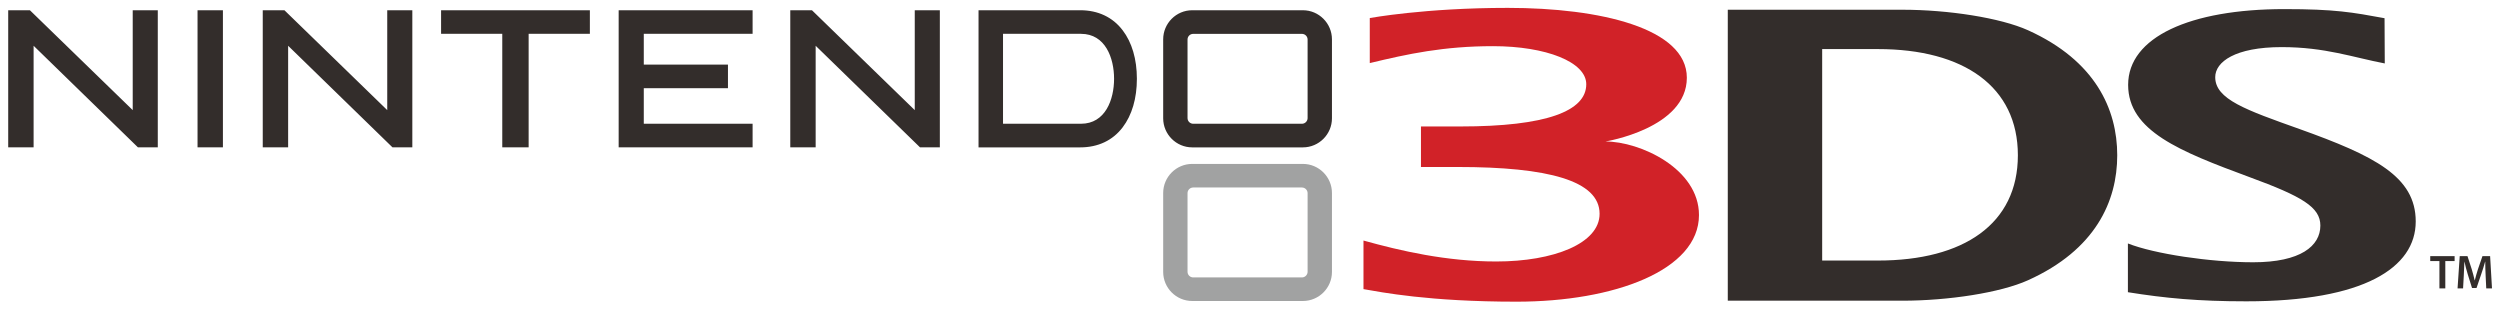 <svg xmlns="http://www.w3.org/2000/svg" width="2170.882" height="269.291">
  <defs>
    <clipPath id="a">
      <path d="M76.965 496.958h257.093v52.963H76.965v-52.963z"></path>
    </clipPath>
  </defs>
  <g clip-path="url(#a)" transform="matrix(9.263 0 0 -9.263 -824.257 4983.99)">
    <path d="M211.564 512.577c0-.292-.241-.531-.534-.531h-10.189c-.296 0-.533.239-.533.531v7.37c0 .293.237.53.533.53h10.189c.293 0 .534-.237.534-.53v-7.37zm-.442 10.111h-10.375c-1.502 0-2.722-1.229-2.722-2.726v-7.402c0-1.495 1.22-2.723 2.722-2.723h10.375c1.502 0 2.725 1.228 2.725 2.723v7.402c0 1.497-1.223 2.726-2.725 2.726" fill="#a1a2a2"></path>
    <path d="M92.134 533.763v-9.524h-2.381v12.855h2.033l9.639-9.363v9.363h2.35v-12.855h-1.86l-9.781 9.524zM115.995 533.763v-9.524h-2.38v12.855h2.031l9.639-9.363v9.363h2.352v-12.855h-1.859l-9.783 9.524zM165.447 533.763v-9.524h-2.379v12.855h2.031l9.638-9.363v9.363h2.352v-12.855h-1.858l-9.784 9.524zM109.441 537.093h.44v-12.854h-2.379v12.854h1.939zM143.843 537.093h.438v-2.211h-5.74v-10.643h-2.472v10.643h-5.736v2.211h13.51zM159.09 537.093h.446v-2.211h-10.201v-2.885h7.891v-2.211h-7.891v-3.333h10.201v-2.214h-12.556v12.854h12.11zM190.321 526.453h-7.31v8.429h7.31c2.287 0 3.101-2.273 3.101-4.212 0-1.947-.814-4.217-3.101-4.217m3.905 8.762c-.929 1.226-2.307 1.878-3.973 1.878h-9.537v-12.855h9.537c1.666 0 3.044.651 3.973 1.878.871 1.143 1.334 2.713 1.334 4.554 0 1.831-.463 3.408-1.334 4.545M211.564 526.981c0-.29-.241-.529-.534-.529h-10.189c-.296 0-.533.239-.533.529v7.37c0 .291.237.528.533.528h10.189c.293 0 .534-.237.534-.528v-7.37zm-.442 10.112h-10.375c-1.502 0-2.722-1.23-2.722-2.727v-7.404c0-1.496 1.22-2.724 2.722-2.724h10.375c1.502 0 2.725 1.228 2.725 2.724v7.404c0 1.497-1.223 2.727-2.725 2.727M288.462 515.231c2.469-.974 7.679-1.764 11.744-1.764 4.451 0 6.298 1.528 6.298 3.445 0 1.72-1.714 2.731-6.63 4.533-6.571 2.429-11.39 4.34-11.39 8.656 0 4.47 5.798 7.099 14.642 7.099 4.748 0 6.378-.3 9.395-.853l.021-4.241c-2.961.563-5.586 1.531-9.664 1.531-4.369 0-6.23-1.387-6.23-2.817 0-2.075 2.866-3.067 7.898-4.86 7.002-2.507 10.898-4.441 10.898-8.667 0-4.348-4.878-7.487-15.882-7.487-4.52 0-7.635.298-11.1.855v4.57zM265.038 533.452h-5.236v-19.823h5.236c8.039 0 13.11 3.437 13.11 9.871 0 6.432-5.071 9.952-13.11 9.952m14.06-21.67c-2.593-1.173-7.491-1.917-11.777-1.917h-16.368v27.276h16.368c4.286 0 9.184-.754 11.779-1.924 6.304-2.846 8.362-7.401 8.362-11.717 0-4.319-2.039-8.867-8.364-11.718" fill="#332d2b"></path>
    <path d="M239.479 524.79s7.636 1.223 7.636 5.977c0 4.647-8.131 6.548-16.782 6.548-7.808 0-12.941-.954-12.941-.954v-4.222c3.544.857 6.933 1.587 11.553 1.587 4.958 0 8.742-1.479 8.742-3.569 0-2.52-3.742-3.959-11.795-3.959h-3.701v-3.799h3.438c8.483 0 13.307-1.276 13.307-4.39 0-2.78-4.31-4.469-9.684-4.469-4.686 0-8.973.998-12.45 1.963v-4.554c1.67-.287 6.101-1.177 14.354-1.177 9.142 0 17.097 2.94 17.097 8.122 0 4.346-5.511 6.896-8.774 6.896" fill="#d12228"></path>
    <path d="M317.665 513.58h-.861v.462h2.285v-.462h-.872v-2.563h-.552v2.563zM321.997 512.252c-.017.391-.04.862-.035 1.27h-.015c-.098-.369-.223-.777-.358-1.158l-.445-1.311h-.422l-.403 1.293c-.117.386-.225.799-.305 1.176h-.009c-.014-.395-.032-.875-.055-1.289l-.067-1.216h-.517l.203 3.026h.727l.396-1.216c.106-.355.202-.715.278-1.052h.014c.08.329.183.702.3 1.056l.416 1.212h.719l.176-3.026h-.539l-.059 1.235z" fill="#332d2b"></path>
  </g>
</svg>
